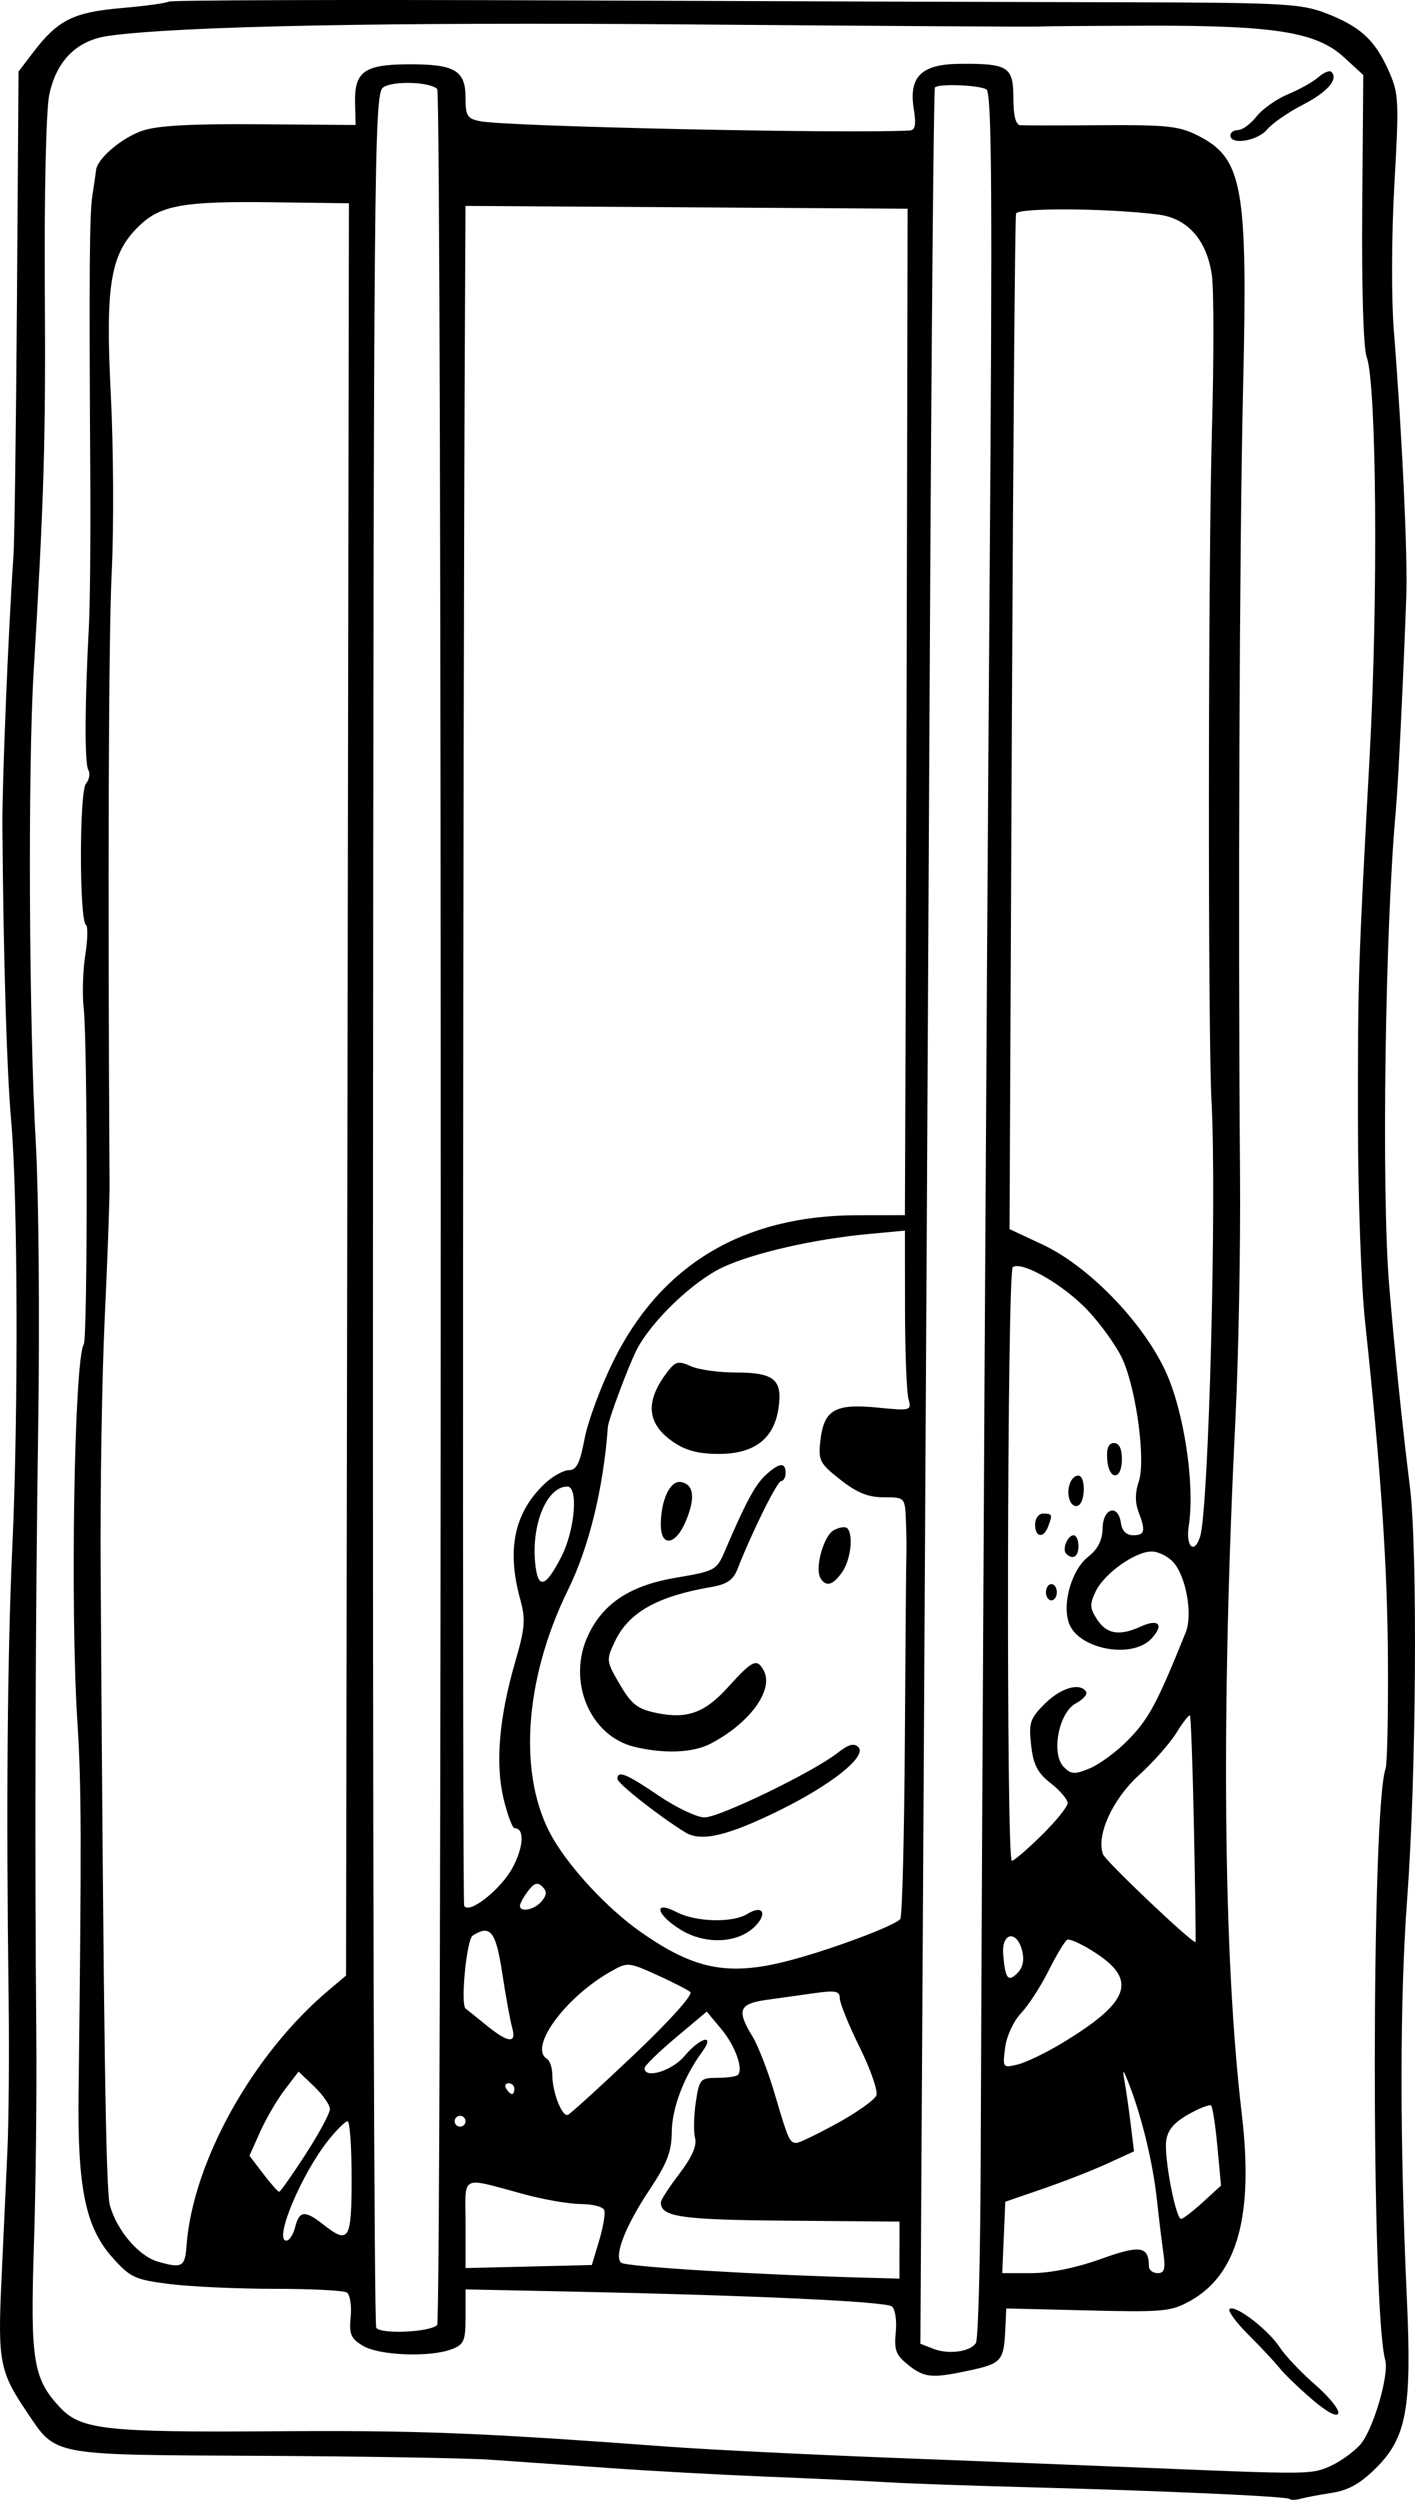 <?xml version="1.0" encoding="UTF-8" standalone="no"?>
<svg
   xmlns:dc="http://purl.org/dc/elements/1.1/"
   xmlns:cc="http://creativecommons.org/ns#"
   xmlns:rdf="http://www.w3.org/1999/02/22-rdf-syntax-ns#"
   xmlns:svg="http://www.w3.org/2000/svg"
   xmlns="http://www.w3.org/2000/svg"
   xmlns:sodipodi="http://sodipodi.sourceforge.net/DTD/sodipodi-0.dtd"
   xmlns:inkscape="http://www.inkscape.org/namespaces/inkscape"
   width="69.019mm"
   height="121.906mm"
   viewBox="0 0 69.019 121.906"
   version="1.1"
   id="svg1478"
   inkscape:version="1.0 (4035a4fb49, 2020-05-01)"
   sodipodi:docname="prisoner2.svg">
  <title
     id="title1496">Prisoner</title>
  <defs
     id="defs1472" />
  <sodipodi:namedview
     id="base"
     pagecolor="#ffffff"
     bordercolor="#666666"
     borderopacity="1.0"
     inkscape:pageopacity="0.0"
     inkscape:pageshadow="2"
     inkscape:zoom="1.4"
     inkscape:cx="283.63303"
     inkscape:cy="217.64313"
     inkscape:document-units="mm"
     inkscape:current-layer="layer1"
     inkscape:document-rotation="0"
     showgrid="false"
     fit-margin-top="0"
     fit-margin-left="0"
     fit-margin-right="0"
     fit-margin-bottom="0"
     inkscape:window-width="1920"
     inkscape:window-height="1001"
     inkscape:window-x="-9"
     inkscape:window-y="-9"
     inkscape:window-maximized="1" />
  <g
     inkscape:label="Lager 1"
     inkscape:groupmode="layer"
     id="layer1"
     transform="translate(-141.07,-68.932)">
    <path
       style="fill:#000000;stroke-width:0.265"
       d="m 203.975,190.798 c -0.14,-0.13 -6.155,-0.4 -12.813,-0.575 -2.765,-0.072 -5.861,-0.182 -6.879,-0.244 -1.019,-0.062 -3.638,-0.183 -5.821,-0.27 -2.183,-0.087 -5.636,-0.276 -7.673,-0.421 -2.037,-0.144 -4.657,-0.327 -5.821,-0.406 -1.164,-0.079 -6.224,-0.164 -11.245,-0.189 -10.277,-0.051 -9.889,0.022 -11.344,-2.136 -1.325,-1.965 -1.421,-2.462 -1.238,-6.426 0.093,-2.01 0.224,-4.845 0.29,-6.3 0.067,-1.455 0.094,-4.789 0.06,-7.408 -0.122,-9.425 -0.062,-16.765 0.182,-22.093 0.297,-6.501 0.267,-17.104 -0.06,-20.77 -0.213,-2.39 -0.375,-7.839 -0.426,-14.287 -0.017,-2.121 0.292,-9.686 0.54,-13.229 0.051,-0.728 0.127,-6.34 0.17,-12.472 l 0.077,-11.15 0.714,-0.937 c 1.199,-1.572 1.962,-1.956 4.283,-2.157 1.161,-0.101 2.209,-0.243 2.328,-0.317 0.119,-0.074 8.634,-0.1 18.923,-0.06 10.289,0.041 22.636,0.082 27.438,0.092 7.927,0.016 8.853,0.064 10.054,0.523 1.687,0.644 2.408,1.297 3.079,2.791 0.507,1.129 0.524,1.447 0.291,5.563 -0.14,2.471 -0.151,5.571 -0.026,7.144 0.405,5.108 0.679,10.96 0.607,12.965 -0.15,4.129 -0.397,9.177 -0.513,10.451 -0.521,5.738 -0.701,18.521 -0.325,23.102 0.258,3.142 0.652,6.971 1.012,9.839 0.385,3.065 0.313,14.139 -0.131,20.108 -0.363,4.874 -0.367,11.774 -0.012,19.579 0.239,5.266 -0.022,6.693 -1.494,8.165 -0.768,0.768 -1.354,1.099 -2.167,1.226 -0.613,0.095 -1.302,0.225 -1.531,0.289 -0.229,0.064 -0.467,0.069 -0.529,0.011 z m 1.946,-1.587 c 0.468,-0.2 1.133,-0.669 1.478,-1.042 0.629,-0.682 1.441,-3.409 1.237,-4.151 -0.689,-2.497 -0.673,-26.914 0.019,-28.84 0.078,-0.218 0.13,-2.6 0.114,-5.292 -0.026,-4.612 -0.336,-9.188 -1.119,-16.536 -0.186,-1.746 -0.341,-6.092 -0.343,-9.657 -0.006,-7.118 0.006,-7.48 0.575,-17.992 0.414,-7.642 0.332,-18.093 -0.152,-19.365 -0.158,-0.415 -0.245,-3.358 -0.215,-7.223 l 0.051,-6.524 -0.946,-0.868 c -1.331,-1.221 -3.358,-1.549 -9.472,-1.536 -2.71,0.006 -5.165,0.025 -5.456,0.042 -0.291,0.017 -7.911,-0.029 -16.933,-0.103 -14.762,-0.12 -24.994,0.081 -28.402,0.558 -1.549,0.217 -2.548,1.219 -2.889,2.899 -0.147,0.725 -0.241,4.791 -0.213,9.233 0.048,7.586 -0.03,10.288 -0.546,18.918 -0.284,4.754 -0.225,17.182 0.111,23.019 0.138,2.401 0.189,8.533 0.115,13.626 -0.142,9.635 -0.177,20.923 -0.094,29.765 0.027,2.838 -0.026,7.484 -0.118,10.326 -0.179,5.572 -0.034,6.471 1.274,7.864 1.021,1.087 2.217,1.221 10.389,1.164 7.092,-0.05 9.952,0.062 19.315,0.753 1.892,0.14 6.773,0.382 10.848,0.539 4.075,0.157 9.73,0.38 12.568,0.496 7.792,0.319 7.892,0.318 8.806,-0.071 z m -0.849,-3.268 c -0.642,-0.55 -1.355,-1.236 -1.585,-1.526 -0.23,-0.29 -0.921,-1.029 -1.536,-1.642 -0.615,-0.614 -1.019,-1.176 -0.899,-1.25 0.31,-0.191 1.883,1.023 2.452,1.893 0.264,0.403 1.036,1.216 1.715,1.806 0.679,0.59 1.187,1.218 1.127,1.396 -0.067,0.201 -0.547,-0.053 -1.274,-0.676 z m -19.705,-1.688 c -0.596,-0.469 -0.691,-0.719 -0.604,-1.588 0.057,-0.567 -0.028,-1.134 -0.188,-1.259 -0.306,-0.24 -6.788,-0.541 -15.571,-0.723 l -5.226,-0.108 v 1.33 c 0,1.185 -0.074,1.359 -0.679,1.588 -1.057,0.402 -3.516,0.311 -4.313,-0.16 -0.605,-0.358 -0.693,-0.563 -0.611,-1.424 0.053,-0.554 -0.034,-1.087 -0.192,-1.184 -0.158,-0.098 -1.744,-0.178 -3.524,-0.178 -1.78,0 -4.072,-0.104 -5.095,-0.231 -1.715,-0.213 -1.933,-0.313 -2.813,-1.299 -1.306,-1.463 -1.704,-3.383 -1.649,-7.966 0.149,-12.437 0.141,-15.035 -0.056,-18.124 -0.357,-5.607 -0.154,-17.69 0.31,-18.441 0.19,-0.307 0.187,-14.703 -0.003,-16.389 -0.076,-0.675 -0.042,-1.84 0.076,-2.588 0.118,-0.748 0.134,-1.41 0.035,-1.471 -0.328,-0.202 -0.329,-6.497 -0.002,-6.892 0.167,-0.201 0.218,-0.504 0.114,-0.673 -0.185,-0.299 -0.172,-3.241 0.03,-6.992 0.055,-1.019 0.086,-4.174 0.069,-7.011 -0.062,-10.29 -0.041,-13.114 0.103,-14.023 0.081,-0.509 0.16,-1.057 0.177,-1.218 0.057,-0.56 1.228,-1.563 2.241,-1.918 0.728,-0.256 2.367,-0.348 5.721,-0.322 l 4.7,0.036 -0.028,-1.062 c -0.04,-1.526 0.436,-1.881 2.536,-1.897 2.308,-0.018 2.851,0.288 2.851,1.608 0,0.911 0.083,1.044 0.728,1.17 1.326,0.259 17.951,0.616 20.936,0.45 0.274,-0.015 0.324,-0.277 0.2,-1.051 -0.251,-1.571 0.37,-2.183 2.234,-2.2 2.374,-0.021 2.625,0.138 2.625,1.661 0,0.854 0.114,1.314 0.331,1.332 0.182,0.015 1.973,0.015 3.979,1e-5 3.167,-0.023 3.786,0.044 4.692,0.506 2.201,1.123 2.436,2.455 2.2,12.443 -0.175,7.41 -0.246,25.768 -0.147,38.221 0.028,3.493 -0.07,8.791 -0.217,11.774 -0.712,14.41 -0.605,26.353 0.304,34.053 0.582,4.93 -0.207,7.803 -2.498,9.091 -0.948,0.533 -1.308,0.567 -5.005,0.477 l -3.984,-0.097 -0.052,1.085 c -0.071,1.466 -0.196,1.606 -1.736,1.937 -1.849,0.397 -2.193,0.366 -3.002,-0.271 z m 3.306,-1.069 c 0.109,-0.177 0.213,-4.021 0.23,-8.542 0.078,-20.498 0.274,-55.239 0.436,-77.173 0.141,-19.155 0.11,-24.015 -0.157,-24.179 -0.345,-0.213 -2.317,-0.29 -2.509,-0.097 -0.06,0.06 -0.173,12.548 -0.25,27.751 -0.077,15.203 -0.212,39.936 -0.3,54.961 l -0.159,27.319 0.616,0.243 c 0.753,0.297 1.826,0.152 2.094,-0.283 z m -26.28,-0.87 c 0.231,-0.231 0.234,-108.811 0.004,-109.041 -0.361,-0.361 -2.206,-0.411 -2.647,-0.072 -0.429,0.33 -0.458,3.568 -0.487,54.643 -0.017,29.861 0.055,54.431 0.16,54.601 0.202,0.326 2.619,0.22 2.97,-0.131 z m 22.552,-3.656 -2.7e-4,-1.389 -5.436,-0.044 c -5.239,-0.043 -6.205,-0.182 -6.205,-0.894 0,-0.117 0.408,-0.747 0.907,-1.4 0.612,-0.801 0.86,-1.367 0.763,-1.738 -0.079,-0.302 -0.063,-1.086 0.035,-1.742 0.17,-1.134 0.221,-1.193 1.045,-1.193 0.476,0 0.928,-0.062 1.004,-0.139 0.285,-0.285 -0.126,-1.428 -0.809,-2.245 l -0.706,-0.846 -1.517,1.275 c -0.834,0.701 -1.517,1.368 -1.517,1.483 0,0.541 1.333,0.139 1.944,-0.586 0.79,-0.938 1.527,-1.109 0.859,-0.198 -0.889,1.21 -1.468,2.745 -1.475,3.903 -0.005,0.941 -0.228,1.523 -1.064,2.778 -1.192,1.79 -1.761,3.238 -1.411,3.589 0.198,0.198 6.731,0.596 12.061,0.736 l 1.521,0.04 -2.6e-4,-1.389 z m 9.809,0.438 c 1.937,-0.699 2.346,-0.637 2.358,0.356 0.002,0.182 0.193,0.331 0.424,0.331 0.334,0 0.391,-0.203 0.278,-0.992 -0.078,-0.546 -0.219,-1.707 -0.313,-2.58 -0.19,-1.763 -0.711,-3.947 -1.326,-5.556 -0.317,-0.829 -0.373,-0.886 -0.26,-0.265 0.079,0.437 0.217,1.392 0.306,2.123 l 0.162,1.329 -1.288,0.592 c -0.708,0.326 -2.121,0.879 -3.139,1.229 l -1.851,0.637 -0.074,1.741 -0.074,1.741 h 1.446 c 0.891,0 2.176,-0.263 3.349,-0.686 z m -44.586,-0.65 c 0.299,-4.081 3.228,-9.343 6.941,-12.468 l 0.84,-0.707 0.07,-43.214 0.07,-43.214 -3.704,-0.049 c -4.34,-0.058 -5.473,0.14 -6.514,1.138 -1.414,1.354 -1.669,2.853 -1.397,8.213 0.131,2.597 0.152,6.507 0.045,8.69 -0.154,3.155 -0.195,14.876 -0.105,29.898 0.004,0.728 -0.102,3.645 -0.236,6.482 -0.134,2.838 -0.224,8.374 -0.199,12.303 0.143,22.771 0.252,30.247 0.45,30.956 0.343,1.231 1.407,2.478 2.344,2.748 1.181,0.339 1.319,0.262 1.395,-0.777 z m 20.127,-0.251 c 0.196,-0.655 0.308,-1.323 0.249,-1.485 -0.059,-0.162 -0.564,-0.295 -1.122,-0.296 -0.558,-0.001 -1.788,-0.21 -2.734,-0.464 -3.237,-0.869 -2.91,-1.03 -2.91,1.429 v 2.156 l 3.08,-0.074 3.08,-0.075 z m -14.828,-0.661 c 0.201,-0.8 0.477,-0.827 1.359,-0.132 1.266,0.995 1.395,0.787 1.395,-2.249 0,-1.528 -0.089,-2.778 -0.198,-2.778 -0.109,1e-5 -0.53,0.416 -0.936,0.925 -1.32,1.654 -2.678,4.896 -2.05,4.896 0.146,0 0.339,-0.298 0.431,-0.661 z m 44.271,-1.209 0.889,-0.812 -0.175,-1.885 c -0.096,-1.036 -0.234,-1.943 -0.306,-2.015 -0.072,-0.072 -0.575,0.122 -1.118,0.431 -0.706,0.402 -1.013,0.772 -1.077,1.3 -0.101,0.832 0.468,3.793 0.728,3.793 0.093,0 0.57,-0.365 1.058,-0.812 z m -43.761,-2.343 c 0.652,-1.008 1.185,-1.998 1.185,-2.199 0,-0.202 -0.344,-0.697 -0.764,-1.099 l -0.764,-0.732 -0.678,0.889 c -0.373,0.489 -0.912,1.412 -1.198,2.052 l -0.521,1.163 0.671,0.88 c 0.369,0.484 0.719,0.88 0.777,0.88 0.058,0 0.64,-0.825 1.292,-1.832 z m 25.937,-1.512 c 0.963,-0.529 1.819,-1.14 1.902,-1.357 0.083,-0.217 -0.284,-1.274 -0.816,-2.349 -0.532,-1.075 -0.967,-2.147 -0.967,-2.382 0,-0.354 -0.203,-0.399 -1.191,-0.26 -0.655,0.092 -1.726,0.242 -2.381,0.333 -1.35,0.189 -1.47,0.503 -0.687,1.786 0.277,0.454 0.766,1.718 1.087,2.809 0.654,2.225 0.724,2.381 1.062,2.381 0.132,0 1.028,-0.433 1.991,-0.963 z m -18.137,-0.096 c 0,-0.146 -0.119,-0.265 -0.265,-0.265 -0.146,0 -0.265,0.119 -0.265,0.265 0,0.146 0.119,0.265 0.265,0.265 0.146,0 0.265,-0.119 0.265,-0.265 z m 8.216,-3.242 c 1.716,-1.627 2.893,-2.936 2.75,-3.057 -0.138,-0.116 -0.88,-0.495 -1.65,-0.843 -1.379,-0.622 -1.413,-0.625 -2.249,-0.149 -2.217,1.262 -3.992,3.696 -3.098,4.248 0.146,0.09 0.265,0.446 0.265,0.792 0,0.835 0.475,2.051 0.757,1.941 0.124,-0.048 1.575,-1.368 3.225,-2.933 z m -5.834,1.655 c 0,-0.146 -0.126,-0.265 -0.28,-0.265 -0.154,0 -0.207,0.119 -0.117,0.265 0.09,0.146 0.216,0.265 0.28,0.265 0.064,0 0.117,-0.119 0.117,-0.265 z m 26.663,-2.192 c 3.312,-1.989 3.741,-3.068 1.744,-4.391 -0.674,-0.447 -1.325,-0.751 -1.446,-0.676 -0.121,0.075 -0.53,0.757 -0.909,1.515 -0.379,0.758 -0.981,1.686 -1.338,2.061 -0.364,0.383 -0.705,1.122 -0.777,1.683 -0.125,0.978 -0.112,0.996 0.602,0.823 0.401,-0.097 1.358,-0.554 2.125,-1.015 z m -26.771,-0.784 c -0.093,-0.327 -0.31,-1.518 -0.482,-2.646 -0.313,-2.058 -0.576,-2.395 -1.442,-1.844 -0.299,0.19 -0.607,3.362 -0.345,3.56 0.07,0.053 0.524,0.418 1.008,0.811 1.078,0.875 1.487,0.914 1.261,0.119 z m 24.876,-3.748 c -0.261,-1.038 -1.013,-0.895 -0.924,0.176 0.099,1.194 0.234,1.37 0.696,0.908 0.263,-0.263 0.341,-0.635 0.228,-1.084 z m -11.539,0.521 c 2.003,-0.5 5.387,-1.756 5.596,-2.076 0.094,-0.145 0.194,-4.086 0.222,-8.758 0.028,-4.672 0.061,-8.733 0.074,-9.024 0.013,-0.291 0.002,-1.035 -0.024,-1.654 -0.047,-1.122 -0.049,-1.124 -1.077,-1.124 -0.761,0 -1.314,-0.224 -2.121,-0.86 -1.011,-0.796 -1.083,-0.938 -0.972,-1.909 0.17,-1.495 0.713,-1.81 2.768,-1.608 1.662,0.163 1.685,0.157 1.525,-0.441 -0.089,-0.333 -0.164,-2.312 -0.166,-4.397 l -0.004,-3.791 -1.786,0.167 c -2.627,0.245 -5.564,0.913 -7.073,1.609 -1.462,0.674 -3.531,2.658 -4.239,4.064 -0.403,0.801 -1.365,3.379 -1.39,3.727 -0.22,3.003 -0.919,5.863 -1.938,7.938 -2.173,4.422 -2.465,9.166 -0.747,12.126 0.878,1.513 2.691,3.45 4.266,4.558 2.599,1.829 4.239,2.165 7.086,1.454 z m -5.091,-1.533 c -1.221,-0.738 -1.405,-1.486 -0.214,-0.87 0.936,0.484 2.733,0.527 3.444,0.083 0.741,-0.463 1.001,-0.025 0.363,0.613 -0.82,0.82 -2.399,0.896 -3.593,0.174 z m 0.193,-4.766 c -1.305,-0.81 -3.304,-2.386 -3.304,-2.604 0,-0.432 0.435,-0.255 2.015,0.818 0.856,0.582 1.862,1.058 2.234,1.058 0.735,7.9e-4 5.307,-2.215 6.49,-3.145 0.532,-0.419 0.806,-0.494 1.014,-0.279 0.431,0.445 -1.313,1.837 -3.883,3.098 -2.513,1.234 -3.799,1.531 -4.566,1.054 z m -2.455,-4.163 c -2.203,-0.522 -3.329,-3.232 -2.27,-5.463 0.738,-1.556 2.06,-2.418 4.28,-2.791 1.884,-0.317 1.983,-0.37 2.366,-1.266 1.015,-2.377 1.481,-3.248 1.994,-3.727 0.663,-0.618 0.983,-0.657 0.983,-0.119 0,0.218 -0.096,0.397 -0.213,0.397 -0.192,0 -1.409,2.449 -2.128,4.285 -0.213,0.543 -0.52,0.754 -1.284,0.885 -2.627,0.449 -4.028,1.237 -4.694,2.642 -0.438,0.923 -0.433,0.968 0.234,2.107 0.574,0.979 0.86,1.2 1.804,1.396 1.47,0.304 2.343,-0.011 3.459,-1.246 1.215,-1.345 1.425,-1.442 1.759,-0.818 0.503,0.94 -0.696,2.576 -2.613,3.567 -0.841,0.435 -2.235,0.492 -3.676,0.151 z m 9.062,-8.223 c -0.299,-0.483 0.142,-2.08 0.649,-2.352 0.266,-0.142 0.558,-0.183 0.65,-0.091 0.311,0.311 0.169,1.545 -0.245,2.137 -0.451,0.644 -0.785,0.741 -1.054,0.306 z m -7.795,-2.611 c 0,-1.212 0.462,-2.186 0.99,-2.084 0.626,0.12 0.704,0.771 0.229,1.908 -0.492,1.178 -1.219,1.283 -1.219,0.175 z m 0.588,-4.052 c -1.304,-0.902 -1.369,-2.012 -0.204,-3.484 0.342,-0.432 0.502,-0.462 1.08,-0.198 0.373,0.17 1.373,0.309 2.221,0.309 1.864,0 2.275,0.359 2.048,1.788 -0.233,1.461 -1.192,2.181 -2.906,2.181 -0.998,0 -1.615,-0.164 -2.238,-0.595 z M 199.309,158.16 c -0.061,-3.017 -0.15,-5.523 -0.197,-5.57 -0.047,-0.047 -0.344,0.332 -0.659,0.843 -0.316,0.511 -1.137,1.44 -1.826,2.064 -1.291,1.171 -2.095,2.938 -1.756,3.86 0.122,0.333 4.286,4.288 4.514,4.288 0.019,0 -0.015,-2.468 -0.076,-5.485 z m -33.226,1.831 c 0.535,-1.016 0.576,-1.903 0.089,-1.903 -0.107,0 -0.349,-0.645 -0.538,-1.432 -0.412,-1.719 -0.22,-3.979 0.569,-6.692 0.478,-1.643 0.511,-2.064 0.241,-3.043 -0.676,-2.449 -0.281,-4.267 1.234,-5.67 0.371,-0.344 0.887,-0.625 1.146,-0.625 0.365,0 0.536,-0.345 0.757,-1.521 0.157,-0.837 0.783,-2.533 1.392,-3.77 2.329,-4.73 6.341,-7.133 11.92,-7.141 l 2.315,-0.003 0.038,-10.12 c 0.021,-5.566 0.051,-16.609 0.066,-24.54 l 0.028,-14.42 -10.782,-0.069 -10.782,-0.069 -0.028,5.493 c -0.101,20.008 -0.129,77.233 -0.038,77.405 0.232,0.438 1.81,-0.812 2.372,-1.879 z m 1.408,1.658 c 0.256,-0.308 0.264,-0.483 0.033,-0.713 -0.231,-0.231 -0.4,-0.179 -0.695,0.21 -0.214,0.283 -0.393,0.604 -0.398,0.713 -0.015,0.354 0.711,0.21 1.059,-0.21 z m 24.389,-3.22 c 0.696,-0.686 1.266,-1.391 1.266,-1.568 0,-0.177 -0.37,-0.611 -0.822,-0.965 -0.648,-0.507 -0.851,-0.901 -0.959,-1.859 -0.123,-1.091 -0.055,-1.298 0.669,-2.022 0.776,-0.776 1.724,-1.05 2.013,-0.582 0.076,0.124 -0.15,0.379 -0.503,0.568 -0.84,0.45 -1.218,2.469 -0.581,3.106 0.356,0.356 0.53,0.365 1.261,0.062 0.466,-0.193 1.29,-0.798 1.831,-1.344 1.043,-1.054 1.435,-1.781 2.849,-5.282 0.351,-0.869 0.021,-2.737 -0.604,-3.428 -0.26,-0.287 -0.734,-0.522 -1.053,-0.522 -0.81,0 -2.31,1.067 -2.731,1.942 -0.302,0.628 -0.292,0.824 0.072,1.379 0.466,0.711 1.088,0.81 2.12,0.34 0.875,-0.399 1.153,-0.105 0.542,0.571 -0.942,1.041 -3.615,0.537 -4.049,-0.763 -0.326,-0.979 0.152,-2.591 0.957,-3.223 0.466,-0.366 0.683,-0.798 0.693,-1.381 0.019,-0.993 0.759,-1.203 0.894,-0.253 0.054,0.383 0.267,0.595 0.595,0.595 0.576,0 0.621,-0.204 0.256,-1.163 -0.166,-0.437 -0.16,-0.939 0.017,-1.448 0.347,-0.994 -0.103,-4.427 -0.78,-5.953 -0.266,-0.601 -1.023,-1.67 -1.681,-2.375 -1.167,-1.251 -3.202,-2.435 -3.679,-2.14 -0.281,0.174 -0.329,28.955 -0.048,28.955 0.104,0 0.759,-0.561 1.455,-1.247 z m 0.208,-11.85 c 0,-0.218 0.119,-0.397 0.265,-0.397 0.146,0 0.265,0.179 0.265,0.397 0,0.218 -0.119,0.397 -0.265,0.397 -0.146,0 -0.265,-0.179 -0.265,-0.397 z m 0.988,-1.878 c -0.212,-0.212 0.066,-0.9 0.363,-0.9 0.13,0 0.236,0.238 0.236,0.529 0,0.516 -0.281,0.69 -0.599,0.371 z m -1.518,-1.429 c 0,-0.294 0.176,-0.529 0.397,-0.529 0.445,0 0.463,0.049 0.236,0.64 -0.227,0.591 -0.633,0.52 -0.633,-0.111 z m 1.69,-1.174 c -0.195,-0.507 0.048,-1.207 0.419,-1.207 0.352,0 0.357,1.24 0.006,1.456 -0.147,0.091 -0.338,-0.021 -0.425,-0.249 z m 1.827,-2.002 c -0.038,-0.544 0.066,-0.793 0.331,-0.793 0.253,0 0.386,0.274 0.386,0.794 0,1.042 -0.644,1.042 -0.717,-5.3e-4 z m -26.621,4.745 c 0.659,-1.289 0.837,-3.424 0.284,-3.417 -0.986,0.012 -1.747,1.812 -1.566,3.706 0.127,1.335 0.494,1.253 1.282,-0.288 z m 31.153,-0.974 c 0.421,-1.328 0.816,-16.435 0.556,-21.233 -0.177,-3.263 -0.165,-26.079 0.017,-32.567 0.101,-3.578 0.1,-7.06 -0.002,-7.738 -0.256,-1.706 -1.188,-2.753 -2.611,-2.934 -2.447,-0.311 -6.847,-0.341 -6.938,-0.048 -0.05,0.161 -0.141,11.37 -0.204,24.908 l -0.113,24.616 1.615,0.756 c 2.218,1.038 4.836,3.721 5.968,6.119 0.918,1.942 1.473,5.581 1.159,7.592 -0.159,1.018 0.268,1.427 0.553,0.529 z m 1.476,-68.329 c 0,-0.146 0.17,-0.265 0.378,-0.265 0.208,0 0.613,-0.299 0.9,-0.664 0.287,-0.365 0.981,-0.853 1.541,-1.085 0.56,-0.231 1.227,-0.606 1.483,-0.834 0.256,-0.227 0.538,-0.339 0.628,-0.25 0.355,0.355 -0.202,0.989 -1.411,1.609 -0.698,0.358 -1.476,0.898 -1.73,1.201 -0.467,0.559 -1.789,0.771 -1.789,0.287 z"
       id="path1494"
       sodipodi:nodetypes="sssssssssscssscccsssssssscssssssssssscssssscssscssssssssssccsssssccsssssssscssscsssssssssssccccssccsssccsssssssssssssssscssccssssssscssccsssccccsssscscscsssscssscccscsssssscsscccssscscccsssccssssccssssscccsssssssssccsssssssscsscssssssssssssssssssssssssssssssssssssssssssssssssscssccsssssccsssssssccssssssssscssssssssssssssssssssssssssssssssssssssssssssssssssssccccscccssssssssssssssssssssssssssssssssscssssssssssssssssssscscccssssssssssscssscssssssssssssss" />
  </g>
</svg>

